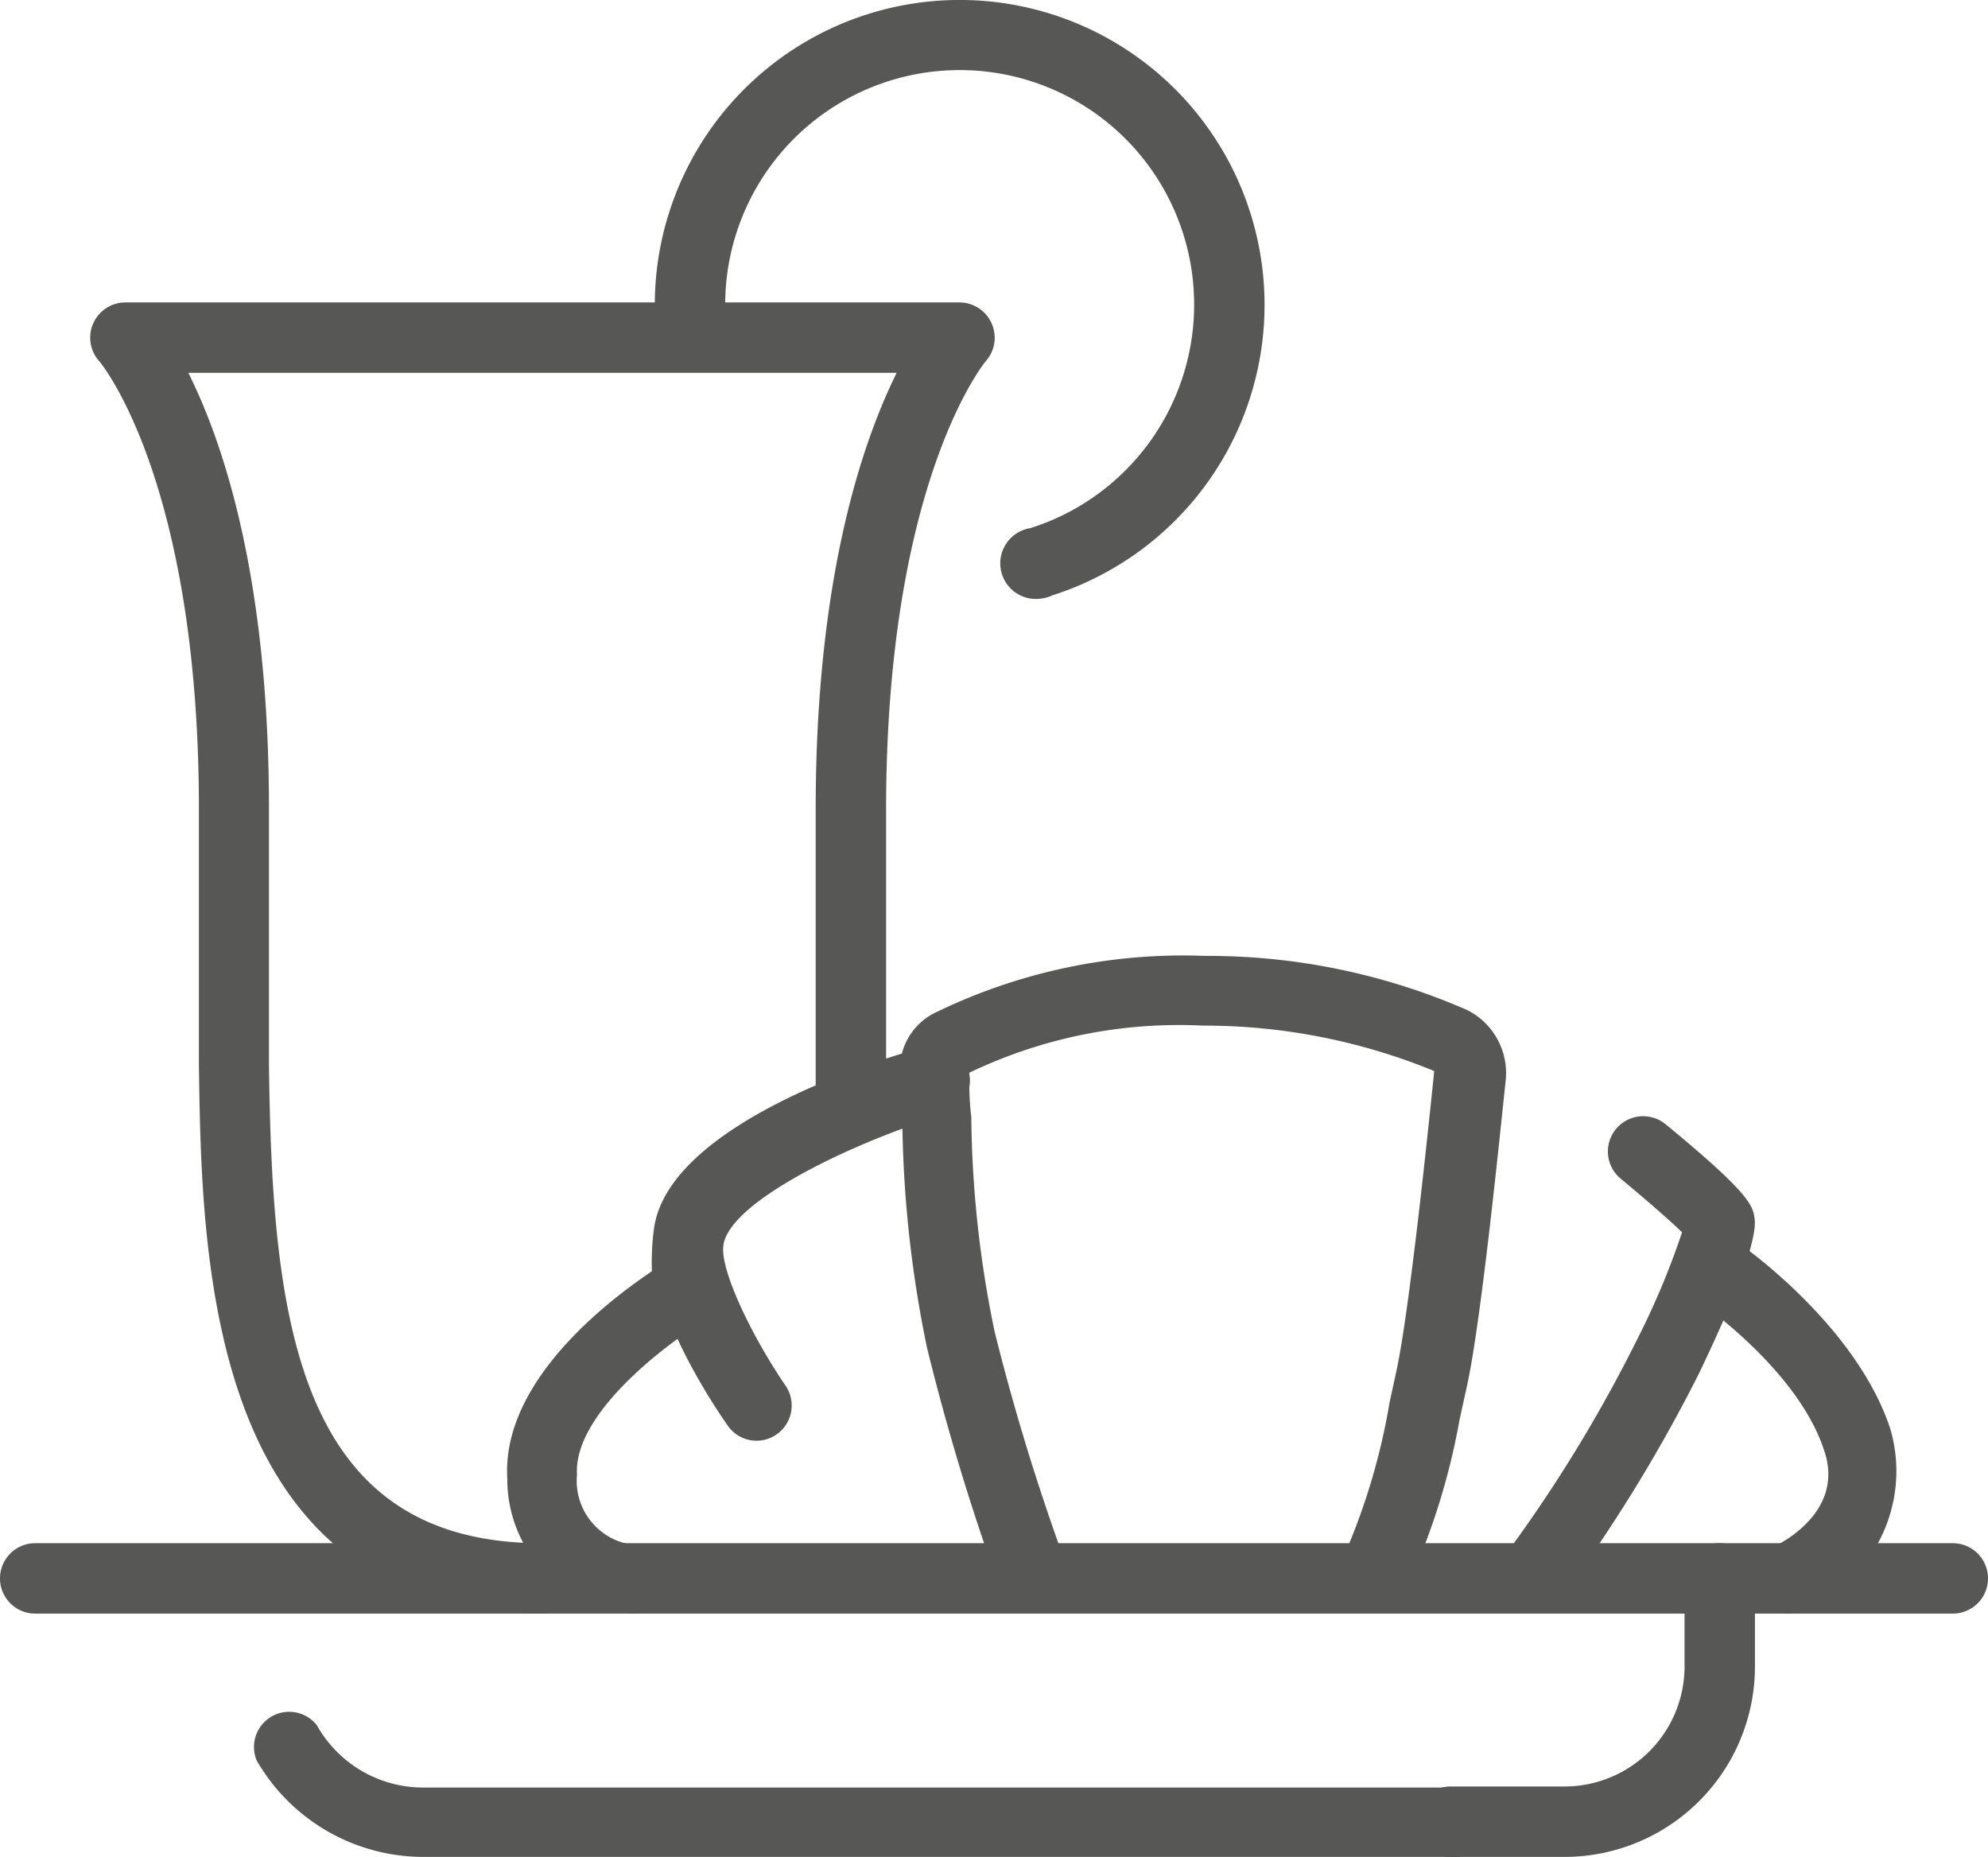 <?xml version="1.0" encoding="UTF-8"?> <svg xmlns="http://www.w3.org/2000/svg" viewBox="0 0 56.47 52.74"><defs><style>.a{fill:#575756;}</style></defs><path class="a" d="M21.49,40.92a1,1,0,0,1-.82-.43c-.6-.86-2.51-3.82-2.06-5.66.69-2.87,6.45-4.73,7.6-5.08a1,1,0,0,1,1.24.67,1,1,0,0,1-.67,1.25c-2.32.7-5.91,2.34-6.22,3.63-.17.66.78,2.63,1.75,4.05a1,1,0,0,1-.82,1.57Z"></path><path class="a" d="M29.58,17a1,1,0,0,1-.31-2A6.66,6.66,0,1,0,20.6,8.66a1,1,0,0,1-2,0,8.66,8.66,0,1,1,11.29,8.25A1,1,0,0,1,29.58,17Z"></path><path class="a" d="M15.4,45.83c-9.54,0-9.67-10.12-9.75-15.56V29.11c0-1.26,0-1.8,0-2.91,0-.72,0-1.67,0-3.22,0-9.34-2.8-12.69-2.83-12.72a1,1,0,0,1,.75-1.67H27.25a1,1,0,0,1,.92.6A1,1,0,0,1,28,10.26S25.17,13.64,25.17,23c0,3.82,0,5.76,0,7.08v1.23a1,1,0,0,1-1,1h0a1,1,0,0,1-1-1V30.08c0-1.32,0-3.27,0-7.1,0-6.55,1.32-10.41,2.3-12.39H5.35c1,2,2.29,5.84,2.29,12.39,0,1.56,0,2.51,0,3.23,0,1.09,0,1.62,0,2.85l0,1.18c.09,7.16.75,13.59,7.74,13.59a1,1,0,1,1,0,2Z"></path><path class="a" d="M41.2,52.74H12.08A5.47,5.47,0,0,1,7.29,50,1,1,0,0,1,9,49a3.46,3.46,0,0,0,3,1.77H41.2a1,1,0,0,1,0,2Z"></path><path class="a" d="M44.4,52.74H41.2a1,1,0,0,1,0-2h3.2a3.41,3.41,0,0,0,3.45-3.37V44.83a1,1,0,0,1,2,0v2.54A5.41,5.41,0,0,1,44.4,52.74Z"></path><path class="a" d="M29.27,45.57a1,1,0,0,1-.94-.66,66.75,66.75,0,0,1-2-6.64,33.48,33.48,0,0,1-.7-6.47c0-.5,0-.94-.06-1.27a1.79,1.79,0,0,1,.94-1.74,16.06,16.06,0,0,1,7.73-1.64,18.39,18.39,0,0,1,7.42,1.53,2,2,0,0,1,1.11,2c-.21,2-.72,7-1.11,8.73l-.2.91A19.51,19.51,0,0,1,40,45a1,1,0,1,1-1.79-.89,18.48,18.48,0,0,0,1.26-4.27l.2-.92c.37-1.72.91-6.94,1.07-8.5a17.19,17.19,0,0,0-6.57-1.29,13.75,13.75,0,0,0-6.64,1.34c0,.35,0,.77.06,1.25a31.16,31.16,0,0,0,.66,6.09,64,64,0,0,0,1.95,6.4,1,1,0,0,1-.61,1.29A1,1,0,0,1,29.27,45.57Zm-1.84-15Z"></path><path class="a" d="M19.57,37.61a1,1,0,0,1-1-.83,7.35,7.35,0,0,1,0-1.83c.34-3,6.43-4.87,7.64-5.2a1,1,0,1,1,.54,1.92c-2.89.81-6.07,2.41-6.19,3.5a5.54,5.54,0,0,0,0,1.29,1,1,0,0,1-.84,1.14Z"></path><path class="a" d="M18,45.83h0A3.82,3.82,0,0,1,14.41,42c-.2-3.29,4.16-5.94,4.65-6.24a1,1,0,0,1,1,1.73c-1,.58-3.78,2.63-3.67,4.39a1.83,1.83,0,0,0,1.63,2A1,1,0,0,1,19,44.9,1,1,0,0,1,18,45.83Z"></path><path class="a" d="M43.82,45.4a1,1,0,0,1-.58-.18,1,1,0,0,1-.23-1.4,41,41,0,0,0,3.46-5.71A22.36,22.36,0,0,0,47.78,35c-.37-.36-1.11-1-1.74-1.52a1,1,0,1,1,1.27-1.55c2.44,2,2.48,2.33,2.53,2.68.13.93-1.51,4.24-1.57,4.38a44.2,44.2,0,0,1-3.64,6A1,1,0,0,1,43.82,45.4ZM48,35.24Z"></path><path class="a" d="M50.82,45.83a1,1,0,0,1-.42-1.91c.2-.09,2-1,1.42-2.71C51.09,38.93,48.31,37,48.28,37A1,1,0,0,1,48,35.56a1,1,0,0,1,1.39-.25c.14.09,3.36,2.36,4.31,5.29a4.27,4.27,0,0,1-2.5,5.14A1,1,0,0,1,50.82,45.83Z"></path><path class="a" d="M55.47,45.83H1a1,1,0,0,1,0-2H55.47a1,1,0,0,1,0,2Z"></path></svg> 
